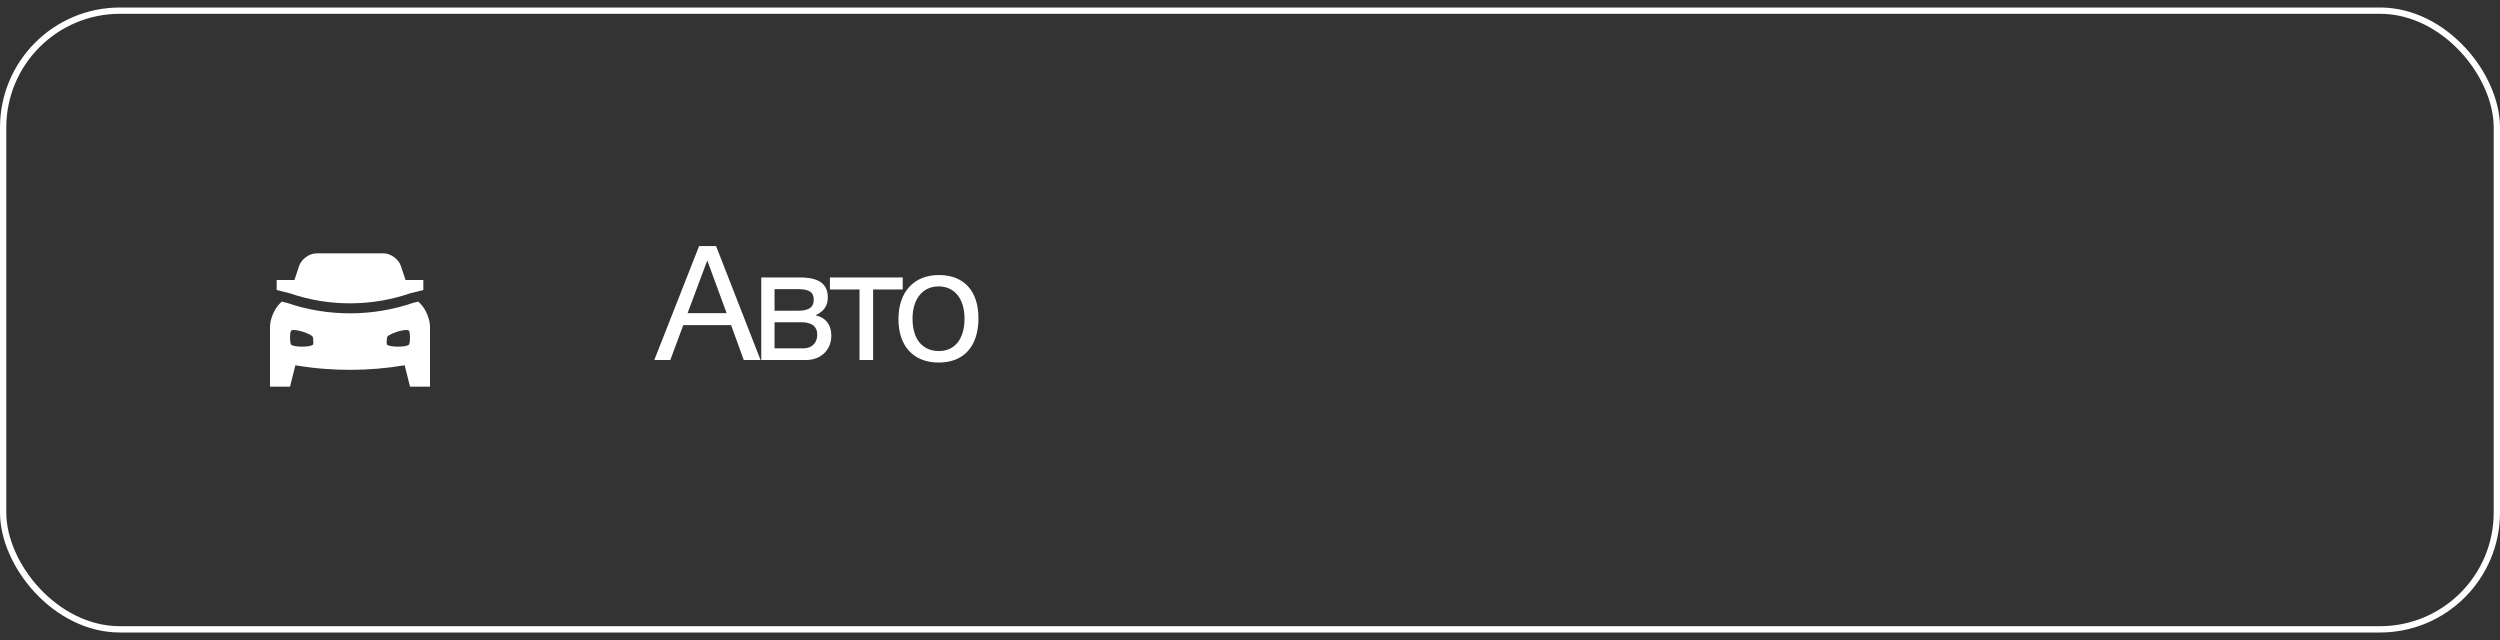 <?xml version="1.0" encoding="UTF-8"?> <svg xmlns="http://www.w3.org/2000/svg" width="250" height="64" viewBox="0 0 250 64" fill="none"><rect x="0" y="0" width="250" height="64" fill="#333333" stroke="none"/><rect x="0.315" y="1.065" width="249.37" height="61.87" rx="11.685" stroke="white" stroke-width="0.63"></rect><path d="M42.059 30.391L41.827 30.158L41.287 30.293C39.275 30.983 37.158 31.333 34.996 31.333C32.84 31.333 30.728 30.983 28.717 30.293L28.178 30.158L27.945 30.391C27.426 30.909 27.002 31.934 27.002 32.667V38.667H29.002L29.537 36.529C33.208 37.154 36.967 37.122 40.467 36.527L41.002 38.667H43.002V32.667C43.002 31.934 42.578 30.909 42.059 30.391ZM31.305 34.452C31.102 34.738 29.308 34.738 29.104 34.452C28.968 34.262 28.968 33.269 29.104 33.079C29.319 32.778 31.305 33.402 31.305 33.766C31.305 33.88 31.373 34.357 31.305 34.452ZM40.9 34.453C40.697 34.738 38.902 34.738 38.699 34.453C38.631 34.357 38.699 33.881 38.699 33.766C38.699 33.403 40.686 32.779 40.9 33.079C41.036 33.27 41.036 34.262 40.9 34.453Z" fill="white"></path><path d="M40.555 28L40.088 26.598C39.855 25.902 39.066 25.334 38.333 25.334H31.666C30.933 25.334 30.143 25.902 29.911 26.598L29.444 28H27.666V29L28.999 29.334C32.998 30.717 37.291 30.616 40.999 29.334L42.333 29V28H40.555Z" fill="white"></path><path d="M71.607 24.608L76.055 36H74.375L73.111 32.512H68.327L67.031 36H65.431L69.911 24.608H71.607ZM72.663 31.312L70.727 26.048L68.759 31.312H72.663ZM76.126 36V27.744H79.95C81.39 27.744 82.782 28.064 82.782 29.744C82.782 30.624 82.334 31.168 81.566 31.52V31.536C82.526 31.728 83.134 32.464 83.134 33.568C83.134 34.976 82.094 36 80.622 36H76.126ZM79.806 31.072C80.974 31.072 81.374 30.672 81.374 29.968C81.374 29.28 81.006 28.912 79.806 28.912H77.454V31.072H79.806ZM77.454 32.224V34.832H80.366C81.23 34.832 81.726 34.24 81.726 33.456C81.726 32.704 81.246 32.224 80.126 32.224H77.454ZM90.272 28.944H87.312V36H85.952V28.944H82.992V27.744H90.272V28.944ZM93.893 27.504C96.389 27.504 97.845 29.088 97.845 31.824C97.845 34.624 96.389 36.256 93.877 36.256C91.349 36.256 89.845 34.624 89.845 31.904C89.845 29.184 91.397 27.504 93.893 27.504ZM93.861 28.64C92.261 28.64 91.253 29.904 91.253 31.872C91.253 33.904 92.229 35.104 93.893 35.104C95.493 35.104 96.453 33.888 96.453 31.856C96.453 29.888 95.461 28.64 93.861 28.64Z" fill="white"></path></svg> 